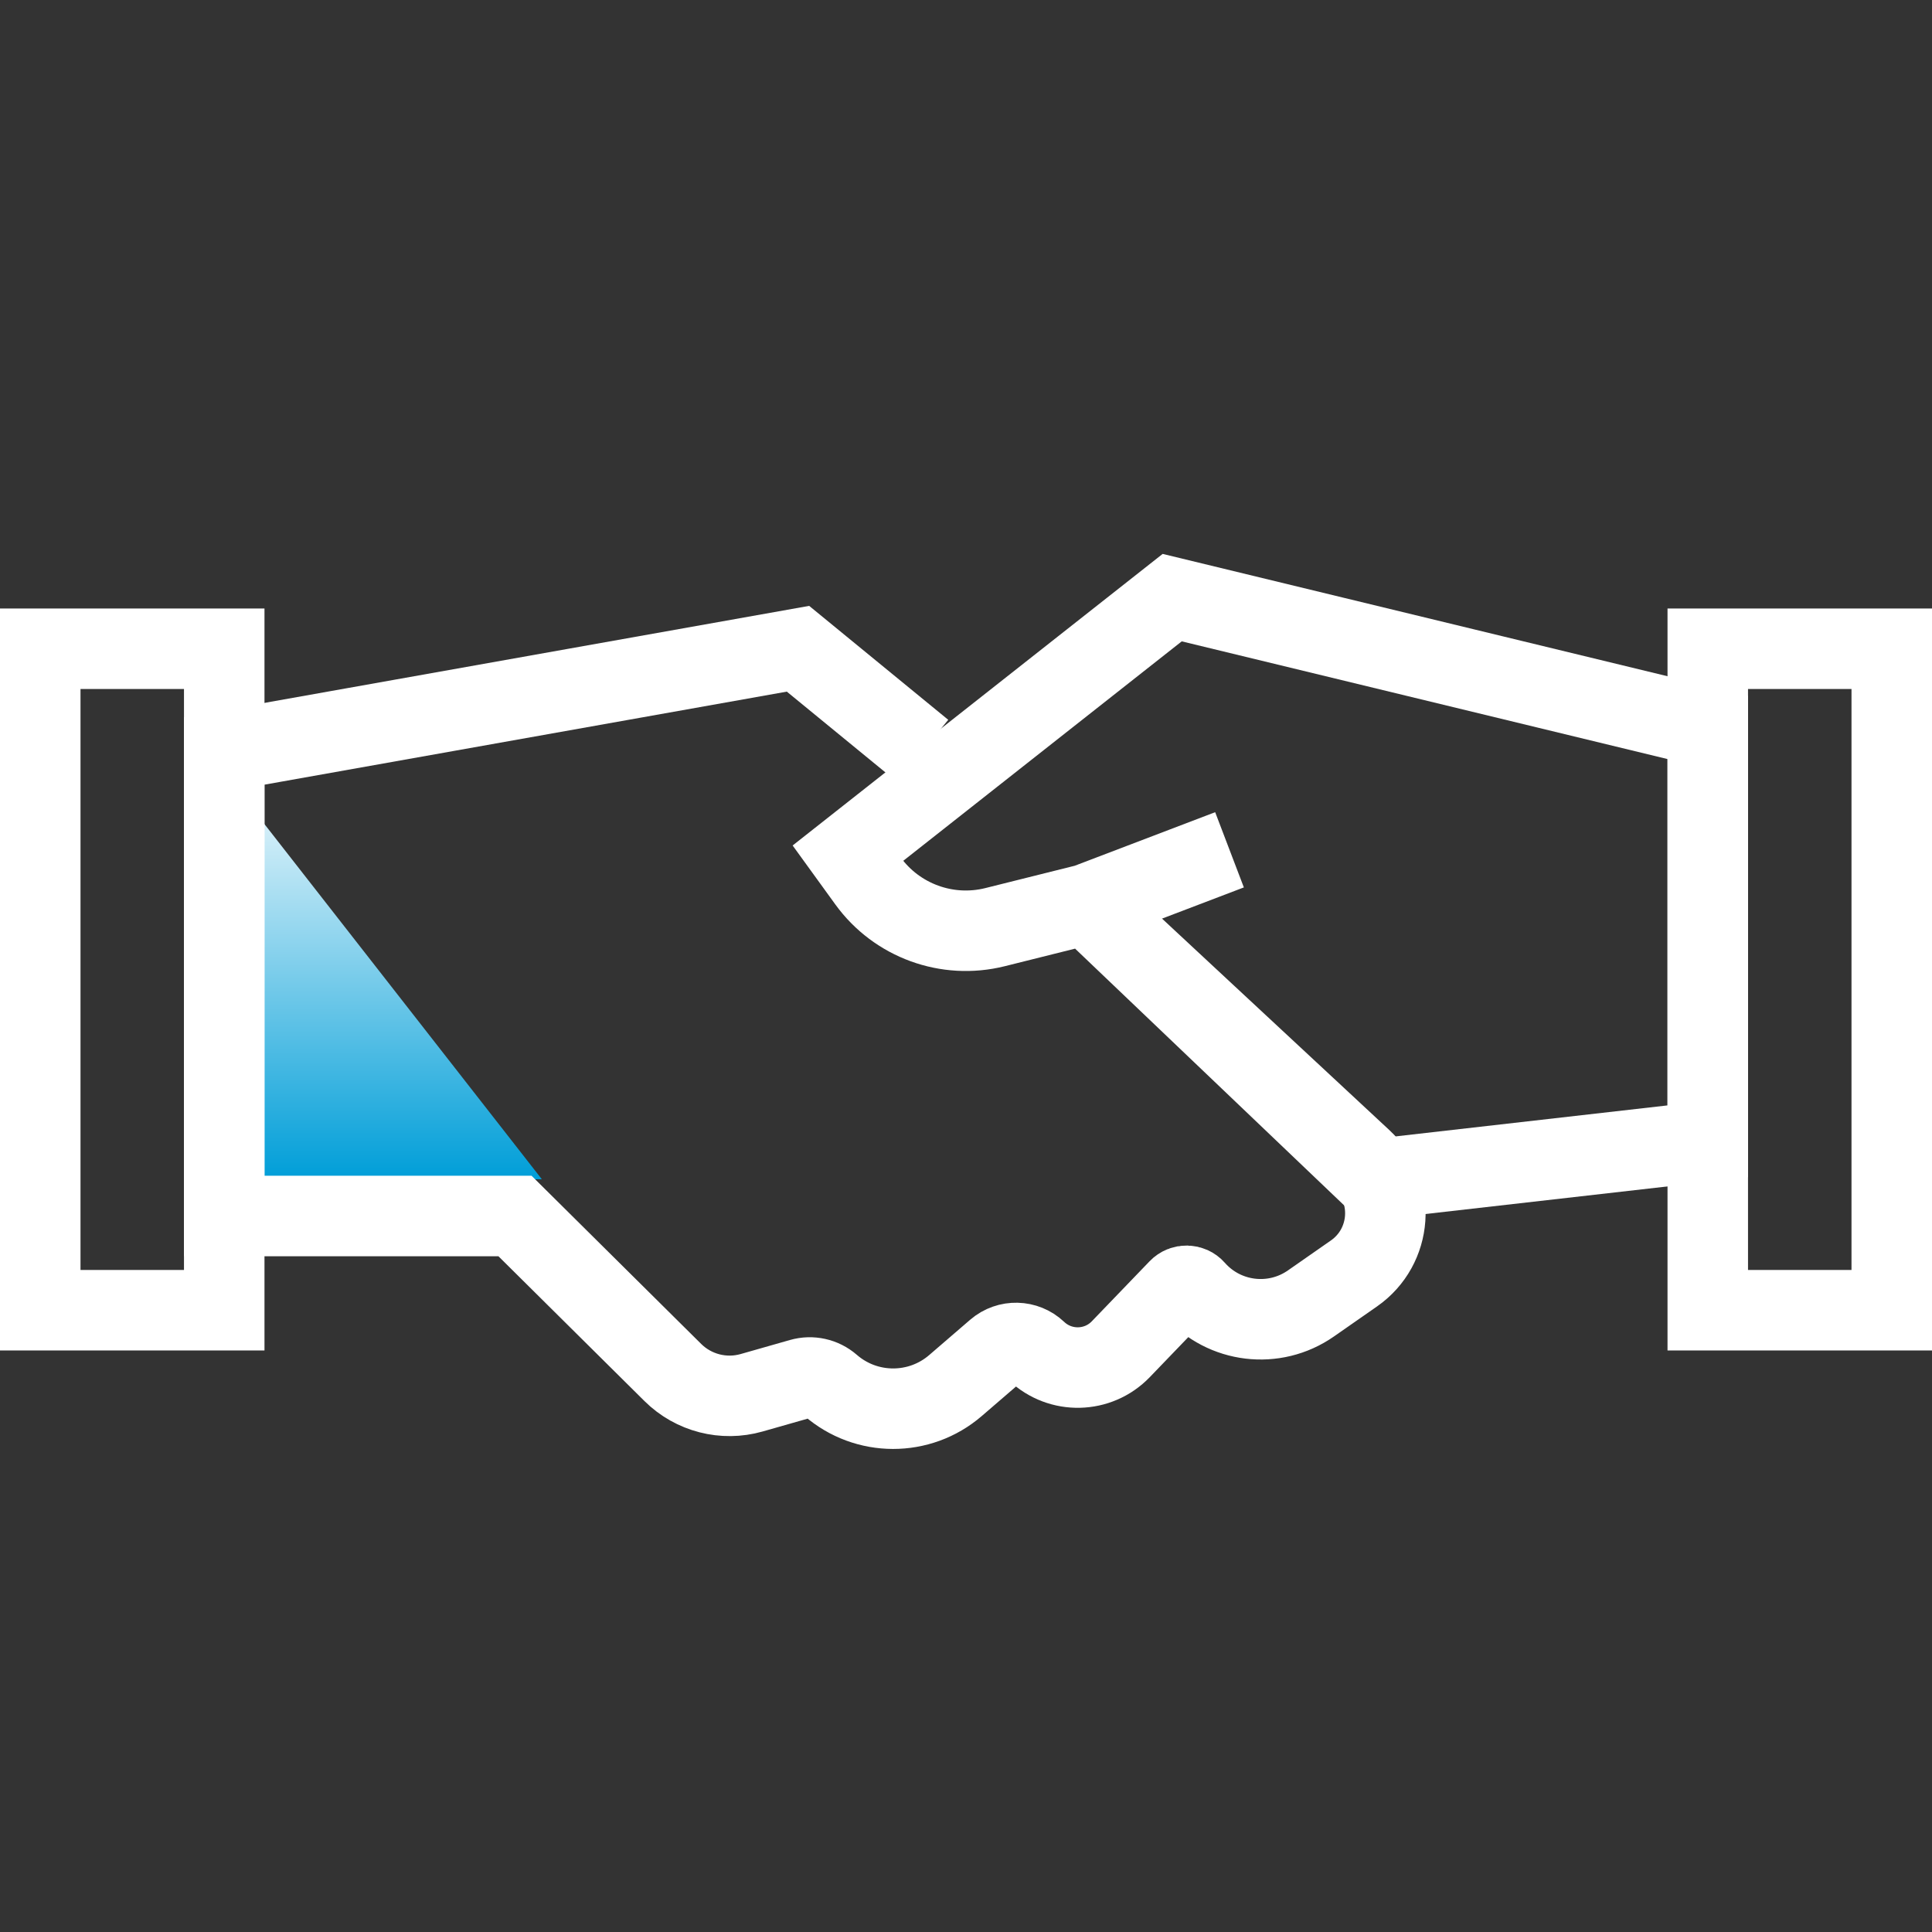 <svg width="48" height="48" viewBox="0 0 48 48" fill="none" xmlns="http://www.w3.org/2000/svg">
<rect x="0" y="0" width="48" height="48" fill="#333333" stroke="none"/>
<path d="M5.156 18.664V29.298H13.462L5.156 18.664Z" fill="url(#paint0_linear_3495_4906)"/>
<path d="M22.925 18.657L19.826 16.118L5.571 18.657V30.211H12.795L16.717 34.1C17.231 34.609 17.979 34.801 18.674 34.603L19.899 34.254C20.156 34.18 20.433 34.242 20.634 34.417V34.417C21.523 35.19 22.846 35.193 23.738 34.424L24.757 33.546C25.046 33.297 25.476 33.307 25.753 33.569V33.569C26.346 34.131 27.28 34.109 27.846 33.521L29.282 32.029C29.392 31.914 29.578 31.918 29.683 32.037V32.037C30.417 32.87 31.658 33.019 32.568 32.385L33.638 31.639C34.591 30.975 34.688 29.601 33.838 28.81L29.208 24.503L27.637 23.041" stroke="white" stroke-width="2"/>
<path d="M27.002 22.465L24.721 23.035C23.533 23.331 22.284 22.876 21.565 21.886L21.066 21.197L29.123 14.848L42.429 18.072V28.356L34.163 29.298L27.002 22.465ZM27.002 22.465L30.547 21.113" stroke="white" stroke-width="2"/>
<rect x="1" y="16.118" width="4.571" height="16.434" stroke="white" stroke-width="2"/>
<rect x="42.429" y="16.118" width="4.571" height="16.434" stroke="white" stroke-width="2"/>
<defs>
<linearGradient id="paint0_linear_3495_4906" x1="9.309" y1="18.664" x2="9.309" y2="29.298" gradientUnits="userSpaceOnUse">
<stop stop-color="white"/>
<stop offset="1" stop-color="#009ED8"/>
</linearGradient>
</defs>
</svg>